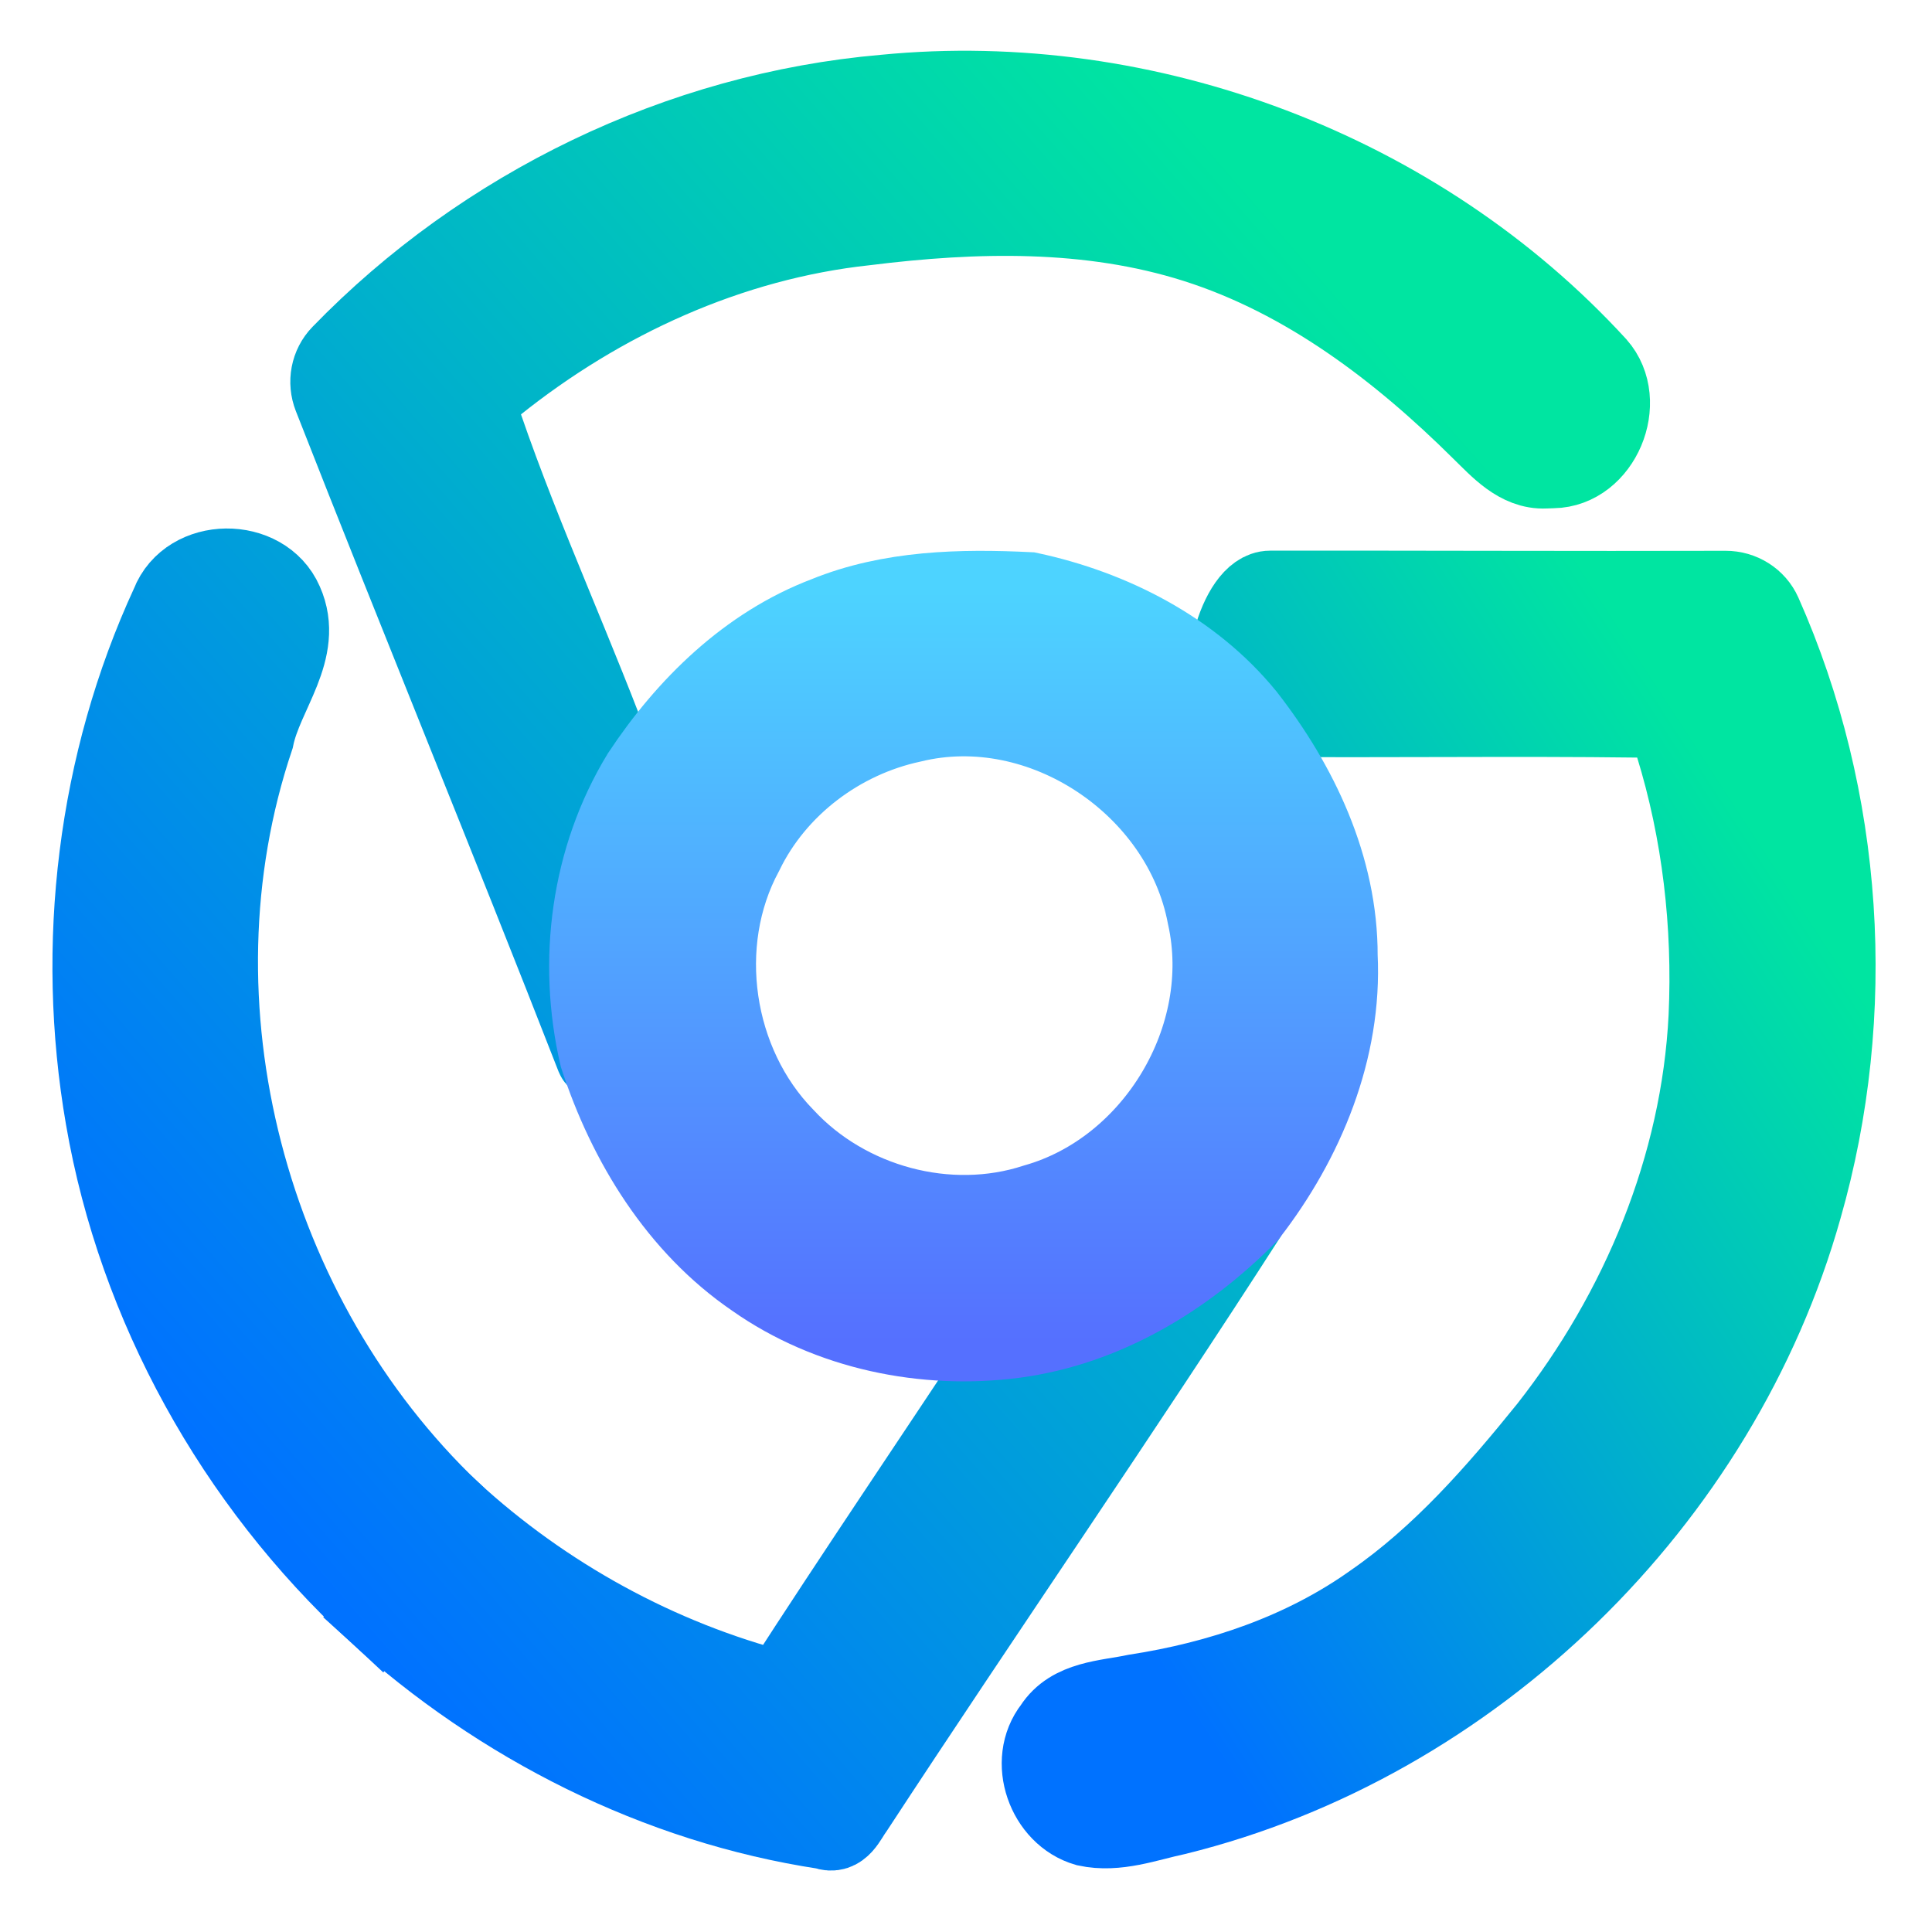 <svg width="192" height="192" viewBox="0 0 192 192" fill="none" xmlns="http://www.w3.org/2000/svg">
<path d="M122.902 70.241C120.776 67.85 123.024 58.729 126.224 58.725C141.312 58.705 156.401 58.781 171.486 58.738C173.028 58.734 174.444 59.611 175.069 61.02C183.235 79.403 184.588 100.677 179.06 119.99C170.85 149.17 146.34 173.08 116.88 180.35C113.97 180.97 111 182.13 107.99 181.48C104.05 180.35 102.15 175.02 104.73 171.74C106.49 169 109.99 169 112.85 168.39C121.23 167.1 129.51 164.32 136.46 159.38C143.27 154.68 148.76 148.38 153.92 141.99C163.09 130.3 169.08 115.94 169.82 101.03C170.237 91.915 169.18 82.694 166.482 73.971C165.988 72.374 164.5 71.31 162.828 71.288C150.214 71.128 137.598 71.326 124.975 71.212C124.18 71.205 123.431 70.836 122.902 70.241V70.241Z" fill="url(#paint0_linear_625_102)" stroke="url(#paint1_linear_625_102)" stroke-width="8"/>
<path d="M33.126 39.396C32.57 37.978 32.864 36.362 33.925 35.269C48.111 20.638 67.567 11.188 87.91 9.43C113.96 6.88 140.96 17.07 158.65 36.39C161.757 39.907 159.038 46.442 154.328 46.508C154.077 46.512 153.824 46.522 153.573 46.534C150.928 46.662 148.998 44.45 147.25 42.75C139.18 34.74 129.81 27.59 118.85 24.11C108.25 20.74 96.91 21.02 86 22.38C72.498 23.834 59.719 29.69 49.164 38.147C47.903 39.157 47.432 40.853 47.957 42.381C51.973 54.062 57.244 65.319 61.478 76.944C61.594 77.261 61.876 77.455 62.205 77.378V77.378C62.778 77.244 63.285 77.857 63.002 78.374C58.6 86.412 57.52 95.995 59.585 104.918C59.588 104.933 59.59 104.947 59.59 104.962V104.962C59.587 105.166 59.306 105.217 59.232 105.027C50.677 83.092 41.715 61.316 33.126 39.396Z" fill="url(#paint2_linear_625_102)" stroke="url(#paint3_linear_625_102)" stroke-width="8"/>
<path d="M16.99 60.06C18.79 55.39 26.15 55.35 28.12 59.89C30.21 64.57 26.12 68.85 25.22 73.3C16.27 99.93 24.57 130.93 44.78 150.22C41.33 152.67 39.59 156.62 37.34 160.06C23.43 147.19 13.72 129.78 10.5 111.08C7.53 93.94 9.69 75.87 16.99 60.06Z" fill="url(#paint4_linear_625_102)" stroke="url(#paint5_linear_625_102)" stroke-width="8"/>
<path d="M100.83 132.95C109.77 131.75 117.73 126.94 123.99 120.6C111.21 140.49 97.75 159.96 84.8 179.74C84.11 180.66 83.51 182.37 81.99 181.77C65.37 179.25 49.74 171.34 37.34 160.06C39.59 156.62 41.33 152.67 44.78 150.22C54.04 158.72 65.41 164.98 77.59 168.11C85.2 156.3 93.11 144.68 100.83 132.95Z" fill="url(#paint6_linear_625_102)" stroke="url(#paint7_linear_625_102)" stroke-width="8"/>
<path d="M82.1 61.29C88.48 58.69 95.49 58.54 102.27 58.87C110.44 60.62 118.38 64.66 123.72 71.2C129.02 77.99 132.93 86.22 132.91 94.98C133.37 104.29 129.61 113.34 123.99 120.6C117.73 126.94 109.77 131.75 100.83 132.95C91.92 134.12 82.44 132.18 75.04 126.97C67.44 121.78 62.4 113.57 59.59 104.94C57.4 95.5 58.73 85.32 63.79 77.01C68.28 70.22 74.39 64.22 82.1 61.29ZM90.61 71.78C83.47 73.31 77.07 78.11 73.87 84.72C68.99 93.75 70.8 105.74 77.95 113.06C84.15 119.75 94.23 122.5 102.94 119.65C114.82 116.27 122.69 103.09 119.99 91.02C117.54 78.03 103.58 68.61 90.61 71.78Z" fill="url(#paint8_linear_625_102)" stroke="url(#paint9_linear_625_102)" stroke-width="8"/>
<defs>
<linearGradient id="paint0_linear_625_102" x1="114.004" y1="163.666" x2="193.54" y2="111.833" gradientUnits="userSpaceOnUse">
<stop stop-color="#0072FF"/>
<stop offset="1" stop-color="#00E5A1"/>
</linearGradient>
<linearGradient id="paint1_linear_625_102" x1="114.004" y1="163.666" x2="193.54" y2="111.833" gradientUnits="userSpaceOnUse">
<stop stop-color="#0072FF"/>
<stop offset="1" stop-color="#00E5A1"/>
</linearGradient>
<linearGradient id="paint2_linear_625_102" x1="31.29" y1="156.581" x2="152.381" y2="50.962" gradientUnits="userSpaceOnUse">
<stop stop-color="#0072FF"/>
<stop offset="1" stop-color="#00E5A1"/>
</linearGradient>
<linearGradient id="paint3_linear_625_102" x1="31.29" y1="156.581" x2="152.381" y2="50.962" gradientUnits="userSpaceOnUse">
<stop stop-color="#0072FF"/>
<stop offset="1" stop-color="#00E5A1"/>
</linearGradient>
<linearGradient id="paint4_linear_625_102" x1="31.29" y1="156.581" x2="152.381" y2="50.962" gradientUnits="userSpaceOnUse">
<stop stop-color="#0072FF"/>
<stop offset="1" stop-color="#00E5A1"/>
</linearGradient>
<linearGradient id="paint5_linear_625_102" x1="31.29" y1="156.581" x2="152.381" y2="50.962" gradientUnits="userSpaceOnUse">
<stop stop-color="#0072FF"/>
<stop offset="1" stop-color="#00E5A1"/>
</linearGradient>
<linearGradient id="paint6_linear_625_102" x1="31.29" y1="156.581" x2="152.381" y2="50.962" gradientUnits="userSpaceOnUse">
<stop stop-color="#0072FF"/>
<stop offset="1" stop-color="#00E5A1"/>
</linearGradient>
<linearGradient id="paint7_linear_625_102" x1="31.29" y1="156.581" x2="152.381" y2="50.962" gradientUnits="userSpaceOnUse">
<stop stop-color="#0072FF"/>
<stop offset="1" stop-color="#00E5A1"/>
</linearGradient>
<linearGradient id="paint8_linear_625_102" x1="95.761" y1="133.279" x2="95.761" y2="58.742" gradientUnits="userSpaceOnUse">
<stop stop-color="#5570FF"/>
<stop offset="1" stop-color="#4DD3FF"/>
</linearGradient>
<linearGradient id="paint9_linear_625_102" x1="95.761" y1="133.279" x2="95.761" y2="58.742" gradientUnits="userSpaceOnUse">
<stop stop-color="#5570FF"/>
<stop offset="1" stop-color="#4DD3FF"/>
</linearGradient>
</defs>
</svg>
